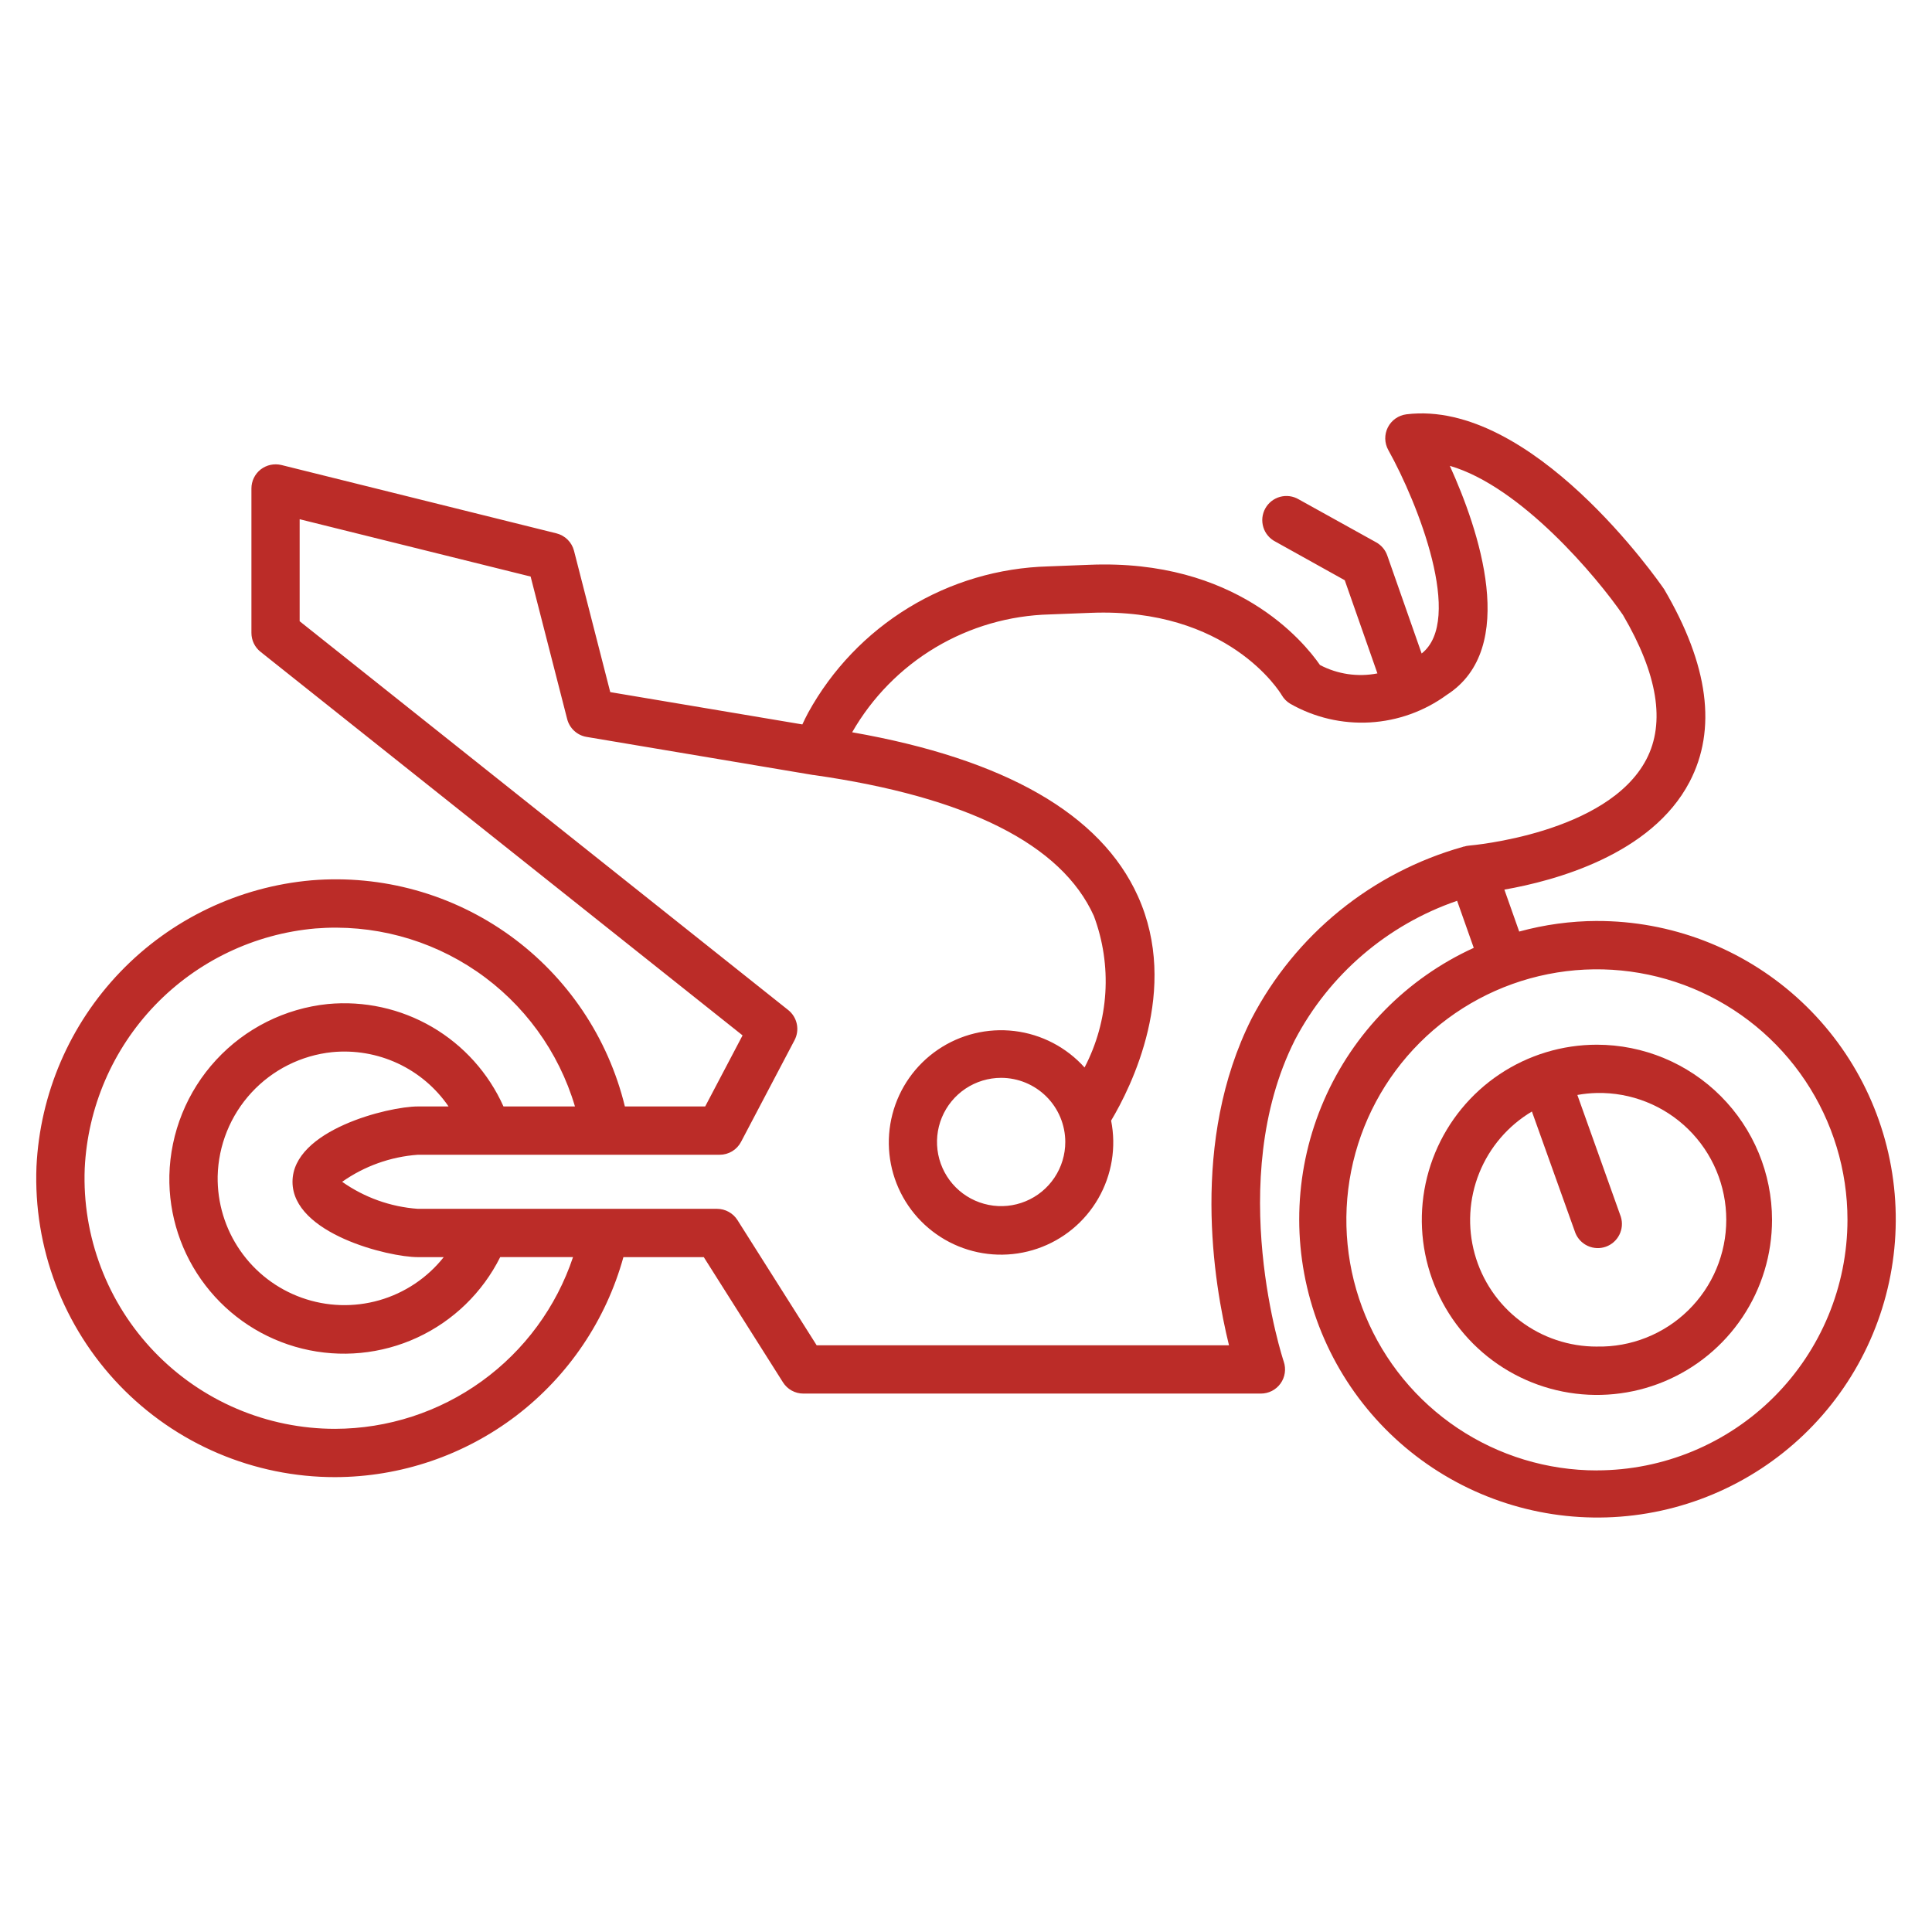 <svg width="80" height="80" viewBox="0 0 80 80" fill="none" xmlns="http://www.w3.org/2000/svg">
<path d="M66.125 38.135C65.038 38.139 63.956 38.286 62.907 38.574L62.293 36.837C64.368 36.474 68.38 35.4 69.961 32.377C71.097 30.206 70.755 27.541 68.907 24.396C68.686 24.074 63.435 16.518 58.236 17.156C58.073 17.177 57.918 17.237 57.784 17.331C57.65 17.425 57.542 17.551 57.468 17.697C57.394 17.843 57.357 18.005 57.36 18.169C57.364 18.333 57.407 18.493 57.487 18.636C58.715 20.836 60.624 25.685 58.867 27.06L57.443 23C57.362 22.769 57.199 22.576 56.985 22.457L53.779 20.678C53.664 20.61 53.536 20.565 53.404 20.547C53.271 20.529 53.136 20.538 53.007 20.572C52.878 20.607 52.757 20.668 52.651 20.75C52.546 20.833 52.458 20.936 52.393 21.053C52.328 21.17 52.288 21.299 52.273 21.432C52.259 21.565 52.272 21.699 52.311 21.827C52.349 21.956 52.413 22.075 52.499 22.177C52.585 22.28 52.69 22.365 52.809 22.426L55.683 24.026L57.036 27.884C56.227 28.042 55.387 27.92 54.657 27.536C53.979 26.558 51.168 23.136 45.108 23.387L43.408 23.453C41.366 23.508 39.374 24.096 37.63 25.159C35.886 26.222 34.45 27.722 33.465 29.511C33.378 29.675 33.297 29.837 33.224 29.997L25.269 28.659L23.769 22.808C23.724 22.633 23.633 22.474 23.505 22.346C23.377 22.219 23.216 22.129 23.041 22.085L11.652 19.255C11.505 19.22 11.351 19.218 11.203 19.249C11.054 19.281 10.915 19.346 10.795 19.438C10.675 19.532 10.579 19.651 10.512 19.788C10.445 19.925 10.411 20.075 10.411 20.226V26.208C10.411 26.359 10.445 26.507 10.51 26.642C10.575 26.778 10.67 26.897 10.788 26.99L30.748 42.873L29.2 45.816H25.875C25.182 42.966 23.494 40.456 21.116 38.74C18.737 37.023 15.824 36.212 12.9 36.452C9.889 36.717 7.076 38.065 4.982 40.244C2.887 42.424 1.654 45.289 1.51 48.308C1.445 49.973 1.716 51.633 2.308 53.19C2.901 54.747 3.801 56.169 4.955 57.369C6.11 58.57 7.495 59.525 9.028 60.177C10.561 60.829 12.209 61.166 13.875 61.165C16.587 61.159 19.222 60.264 21.378 58.62C23.533 56.974 25.091 54.669 25.814 52.055H29.142L32.421 57.239C32.511 57.382 32.636 57.5 32.783 57.581C32.931 57.663 33.097 57.705 33.266 57.705H52.211C52.37 57.705 52.526 57.667 52.668 57.595C52.809 57.522 52.931 57.417 53.024 57.288C53.116 57.159 53.177 57.01 53.2 56.852C53.223 56.695 53.209 56.535 53.158 56.384C53.133 56.31 50.682 48.893 53.618 43.065C55.039 40.356 57.443 38.294 60.336 37.3L61.025 39.249C58.251 40.514 56.043 42.76 54.826 45.555C53.608 48.349 53.467 51.496 54.43 54.388C55.393 57.281 57.391 59.715 60.041 61.222C62.691 62.73 65.804 63.204 68.782 62.554C71.761 61.904 74.394 60.176 76.174 57.702C77.955 55.227 78.757 52.182 78.427 49.151C78.098 46.12 76.659 43.319 74.388 41.286C72.116 39.252 69.173 38.13 66.125 38.136V38.135ZM13.875 59.165C12.478 59.165 11.096 58.883 9.811 58.336C8.526 57.789 7.365 56.988 6.397 55.981C5.429 54.975 4.674 53.783 4.178 52.477C3.681 51.172 3.453 49.78 3.508 48.384C3.629 45.853 4.663 43.452 6.418 41.624C8.174 39.797 10.533 38.668 13.057 38.446C15.423 38.255 17.782 38.882 19.74 40.224C21.697 41.566 23.134 43.541 23.808 45.816H20.848C20.231 44.437 19.197 43.286 17.892 42.525C16.586 41.764 15.075 41.432 13.571 41.575C11.801 41.758 10.159 42.58 8.952 43.887C7.744 45.194 7.055 46.897 7.013 48.675C6.98 50.317 7.506 51.921 8.506 53.223C9.505 54.526 10.918 55.45 12.512 55.843C14.106 56.236 15.787 56.075 17.277 55.386C18.767 54.697 19.979 53.522 20.713 52.053H23.728C23.037 54.121 21.714 55.919 19.946 57.195C18.178 58.471 16.055 59.16 13.875 59.165ZM17.297 52.055H18.374C17.692 52.915 16.759 53.539 15.704 53.841C14.649 54.142 13.527 54.106 12.494 53.736C11.461 53.367 10.57 52.684 9.946 51.782C9.321 50.88 8.995 49.805 9.013 48.708C9.042 47.421 9.54 46.189 10.413 45.242C11.286 44.296 12.474 43.7 13.755 43.567C14.686 43.477 15.624 43.638 16.472 44.033C17.32 44.429 18.046 45.044 18.574 45.816H17.3C16.092 45.816 12.112 46.789 12.112 48.936C12.112 51.083 16.089 52.055 17.3 52.055H17.297ZM51.826 42.178C49.275 47.251 50.255 53.124 50.89 55.705H33.816L30.537 50.521C30.447 50.379 30.322 50.261 30.174 50.18C30.027 50.098 29.861 50.056 29.692 50.055H17.3C16.174 49.974 15.091 49.587 14.168 48.936C15.091 48.285 16.174 47.898 17.3 47.816H29.8C29.982 47.816 30.161 47.767 30.317 47.673C30.473 47.578 30.6 47.444 30.685 47.282L32.9 43.072C33.008 42.867 33.042 42.629 32.994 42.401C32.947 42.174 32.821 41.969 32.639 41.824L12.408 25.724V21.5L21.972 23.874L23.485 29.774C23.533 29.962 23.634 30.131 23.776 30.262C23.918 30.393 24.095 30.481 24.285 30.513L33.675 32.092H33.694C40.054 33 43.958 34.963 45.294 37.926C45.674 38.941 45.836 40.024 45.77 41.105C45.703 42.187 45.41 43.242 44.909 44.202C44.157 43.365 43.128 42.829 42.011 42.693C40.894 42.558 39.766 42.832 38.836 43.465C37.906 44.098 37.237 45.047 36.954 46.135C36.67 47.224 36.791 48.379 37.294 49.385C37.797 50.391 38.648 51.18 39.69 51.607C40.731 52.033 41.891 52.067 42.955 51.703C44.02 51.339 44.916 50.601 45.477 49.626C46.039 48.651 46.228 47.506 46.009 46.402C46.838 45.013 48.866 40.972 47.115 37.102C45.577 33.702 41.601 31.429 35.286 30.322C36.116 28.875 37.304 27.665 38.737 26.81C40.171 25.956 41.8 25.484 43.468 25.442L45.174 25.376C50.839 25.154 52.992 28.642 53.074 28.784C53.16 28.933 53.284 29.057 53.432 29.144C54.432 29.712 55.575 29.979 56.724 29.914C57.873 29.848 58.978 29.452 59.907 28.774C62.917 26.846 61.227 21.918 60.034 19.289C62.982 20.146 66.12 23.889 67.203 25.464C68.639 27.912 68.966 29.924 68.173 31.442C66.563 34.529 60.899 35.008 60.842 35.013C60.764 35.019 60.687 35.034 60.613 35.058H60.601H60.59L60.58 35.065C58.712 35.59 56.972 36.492 55.466 37.715C53.961 38.939 52.722 40.458 51.826 42.178ZM44.111 47.287C44.111 47.813 43.955 48.326 43.663 48.763C43.371 49.2 42.957 49.54 42.471 49.741C41.986 49.942 41.452 49.995 40.937 49.892C40.422 49.79 39.948 49.537 39.577 49.166C39.205 48.794 38.953 48.321 38.85 47.806C38.748 47.29 38.8 46.756 39.001 46.271C39.202 45.786 39.543 45.371 39.979 45.079C40.416 44.787 40.93 44.631 41.455 44.631C42.159 44.632 42.834 44.912 43.332 45.41C43.83 45.908 44.11 46.583 44.111 47.287ZM66.125 60.887C64.073 60.887 62.067 60.279 60.361 59.139C58.655 57.999 57.325 56.379 56.54 54.483C55.755 52.587 55.549 50.502 55.949 48.489C56.349 46.477 57.337 44.628 58.788 43.177C60.239 41.726 62.087 40.737 64.1 40.337C66.112 39.936 68.198 40.142 70.094 40.927C71.99 41.712 73.61 43.041 74.751 44.747C75.891 46.453 76.5 48.459 76.5 50.51C76.497 53.261 75.403 55.898 73.458 57.843C71.513 59.788 68.876 60.882 66.125 60.885V60.887Z" fill="#BB2C28"/>
<path d="M66.125 43.259C64.691 43.259 63.289 43.684 62.096 44.481C60.904 45.278 59.975 46.41 59.426 47.735C58.877 49.06 58.734 50.518 59.013 51.925C59.293 53.332 59.984 54.624 60.998 55.638C62.012 56.652 63.304 57.342 64.711 57.622C66.118 57.901 67.576 57.758 68.901 57.209C70.225 56.66 71.358 55.73 72.154 54.538C72.951 53.345 73.376 51.943 73.376 50.509C73.374 48.587 72.609 46.744 71.25 45.385C69.891 44.025 68.047 43.261 66.125 43.259ZM66.125 55.759C64.977 55.762 63.86 55.388 62.946 54.695C62.031 54.001 61.37 53.026 61.064 51.919C60.758 50.813 60.824 49.637 61.252 48.572C61.68 47.507 62.447 46.612 63.433 46.025L65.233 51.055C65.33 51.294 65.515 51.487 65.751 51.593C65.986 51.699 66.254 51.71 66.497 51.623C66.74 51.536 66.94 51.358 67.055 51.127C67.171 50.896 67.192 50.63 67.115 50.383L65.315 45.34C65.583 45.291 65.855 45.264 66.128 45.258C66.826 45.244 67.52 45.37 68.169 45.628C68.818 45.886 69.409 46.27 69.907 46.759C70.406 47.248 70.802 47.831 71.072 48.475C71.342 49.119 71.481 49.81 71.481 50.508C71.481 51.206 71.342 51.897 71.072 52.541C70.802 53.185 70.406 53.768 69.907 54.257C69.409 54.746 68.818 55.13 68.169 55.388C67.52 55.646 66.826 55.772 66.128 55.758L66.125 55.759Z" fill="#BB2C28"/>
</svg>
